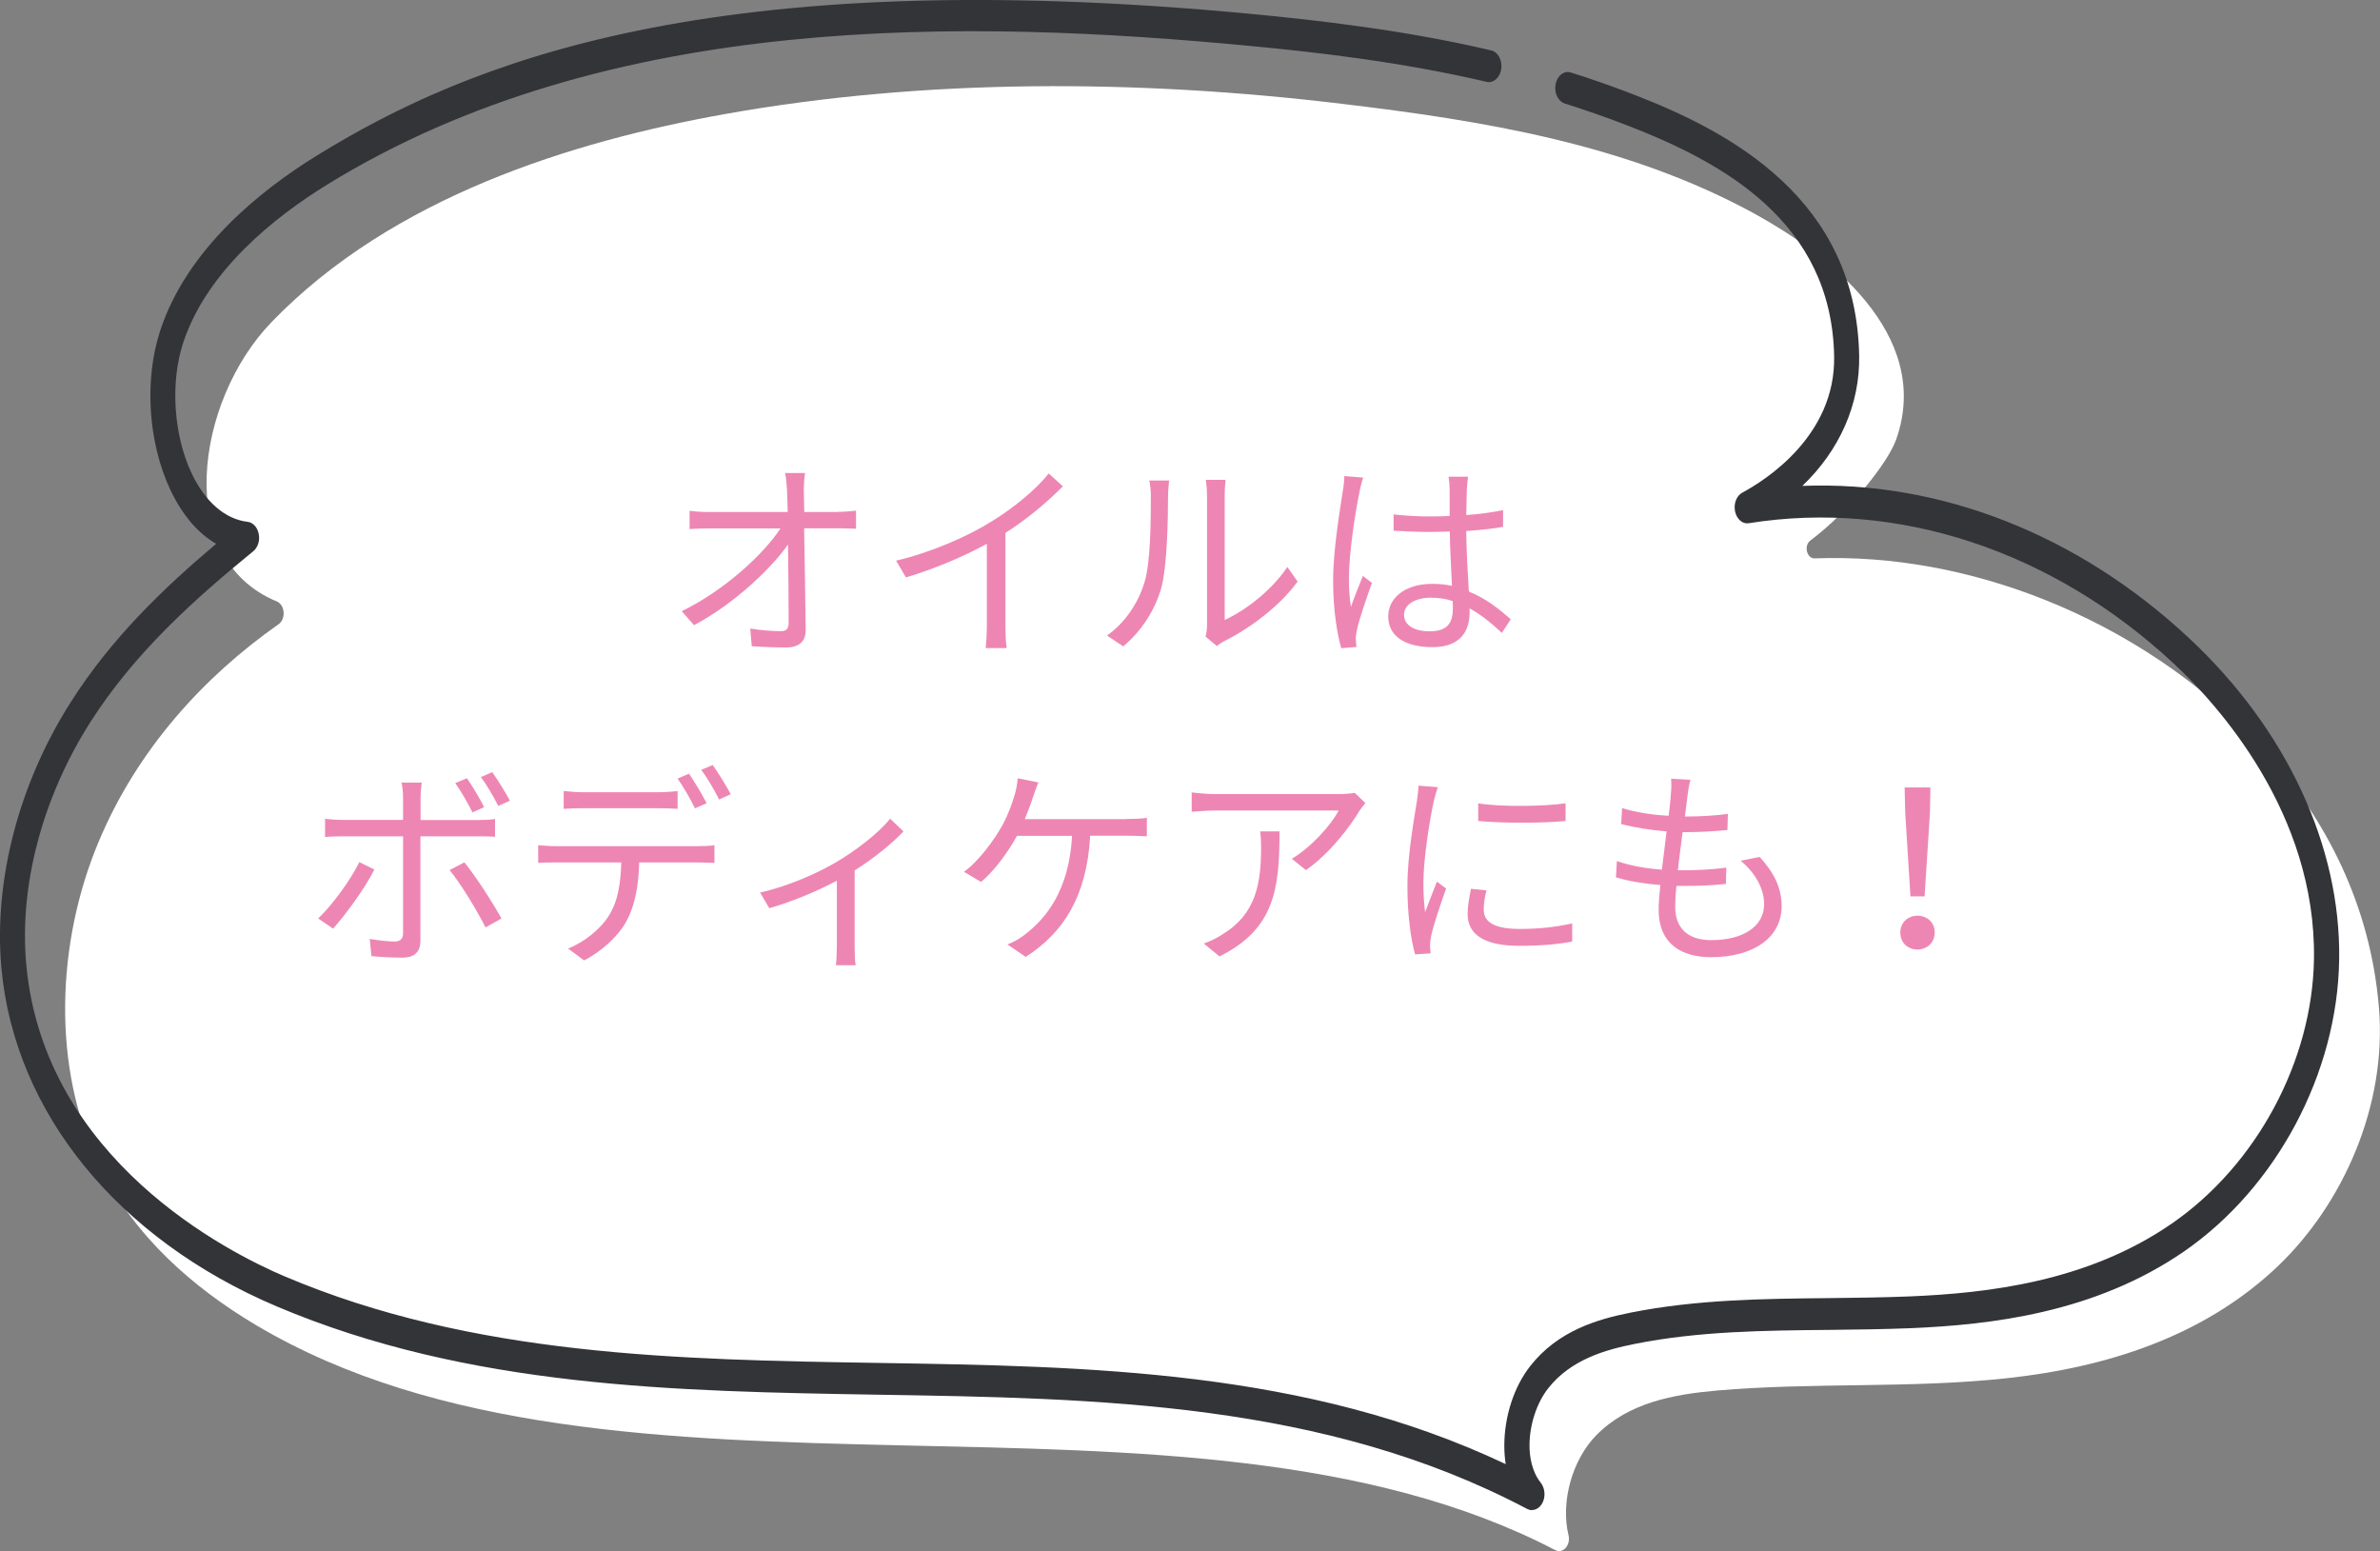 <?xml version="1.0" encoding="UTF-8"?>
<svg id="_レイヤー_2" data-name="レイヤー 2" xmlns="http://www.w3.org/2000/svg" viewBox="0 0 155 101">
  <rect x="0" y="0" width="155" height="101" fill="#808080" stroke="none"/>
  <defs>
    <style>
      .cls-1 {
        fill: #333438;
      }

      .cls-1, .cls-2, .cls-3 {
        stroke-width: 0px;
      }

      .cls-2 {
        fill: #fff;
      }

      .cls-3 {
        fill: #ee86b3;
      }
    </style>
  </defs>
  <g id="_編集モード" data-name="編集モード">
    <g>
      <path class="cls-2" d="m101.29,100.94c.49.26,1.02-.32.86-.97-.53-2.2.26-4.94,1.82-6.52,2.1-2.13,5.05-2.65,7.83-2.9,6.31-.55,12.67-.12,18.96-.81,6.3-.69,12.72-2.64,17.61-7.31,4.19-4.01,7.1-10.41,6.56-16.83-1.11-13.33-11.57-22.48-21.73-26.53-4.81-1.92-9.93-2.9-15.02-2.71-.51.02-.72-.83-.28-1.16,2.53-1.9,5.05-5.05,5.59-6.58,2.45-6.94-4.71-12.22-9.18-14.68-8.36-4.59-17.81-6.09-26.92-7.18-13.21-1.59-27.1-1.68-40.25.68-9.84,1.77-21.56,5.36-29.46,13.54-4.97,5.15-6.39,15.41.34,18.18.54.22.62,1.14.12,1.49-4.9,3.44-9.21,8.18-11.71,14.15-2.76,6.57-3.08,14.72.03,21.07,2.27,4.64,6.12,7.98,10.2,10.41,23.53,13.97,60.38,2.05,84.61,14.65Z"/>
      <path class="cls-1" d="m99.77,98.33c.27,0,.53-.17.68-.46.22-.41.17-.97-.11-1.32-.6-.76-.73-1.74-.73-2.43,0-1.34.47-2.77,1.22-3.72,1.46-1.85,3.67-2.5,5.65-2.89,4.15-.83,8.46-.87,12.63-.91,1.73-.02,3.53-.04,5.29-.11,5.25-.22,12.02-.99,17.84-5,6.02-4.16,9.99-11.61,10.1-18.99.12-7.4-3.44-15.03-9.77-20.94-7.23-6.76-16.22-10.27-25.19-9.92,2.42-2.31,3.76-5.31,3.7-8.49-.19-10.2-8.41-14.56-14.57-16.95-1.39-.54-2.8-1.04-4.21-1.48-.44-.14-.88.2-.99.76-.11.56.16,1.12.6,1.26,1.38.44,2.77.92,4.13,1.45,6.16,2.39,13.25,6.25,13.41,15.01.1,5.22-4.55,8.11-5.98,8.88-.38.2-.58.73-.47,1.23.11.5.49.83.89.76,9.72-1.55,19.82,1.8,27.71,9.17,2.79,2.6,9.25,9.69,9.1,19.22-.11,6.65-3.74,13.4-9.25,17.21-5.51,3.81-12.04,4.54-17.11,4.75-1.74.07-3.53.09-5.25.11-4.23.04-8.6.09-12.87.94-2.23.44-4.76,1.2-6.55,3.47-1.07,1.35-1.7,3.3-1.7,5.2,0,.41.03.81.09,1.2-12.96-6.14-27.13-6.37-40.86-6.59-12.97-.21-26.39-.43-38.67-5.64-3.65-1.55-15.66-7.59-16.82-20.31-.47-5.12,1.05-10.87,4.17-15.77,2.9-4.55,6.82-8.04,10.62-11.14.29-.24.44-.69.35-1.12-.08-.43-.37-.75-.72-.79-1.46-.17-2.76-1.29-3.64-3.14-1.19-2.5-1.41-5.93-.56-8.52,1.54-4.68,5.95-8.19,9.38-10.3C39.68.7,63.07,1.25,81.4,2.99c4.24.4,9.82,1.03,15.42,2.34.44.1.87-.27.95-.84.08-.56-.21-1.11-.66-1.21-5.67-1.33-11.31-1.96-15.59-2.37C46.24-2.44,30.44,4.08,20.62,10.14c-3.68,2.27-8.44,6.09-10.18,11.37-1.06,3.22-.8,7.3.66,10.4.77,1.62,1.79,2.82,2.98,3.5-3.42,2.88-6.83,6.15-9.47,10.31C1.22,51.04-.42,57.35.09,63.03c.86,9.4,7.56,17.64,17.93,22.04,12.53,5.31,26.07,5.53,39.17,5.75,14.29.23,29.07.47,42.27,7.44.1.05.21.08.31.08Z"/>
    </g>
    <g>
      <path class="cls-3" d="m54.56,33.33c.36,0,.91-.04,1.19-.08v1.18c-.32-.01-.81-.03-1.15-.03h-2.23c.04,2.1.08,4.89.1,6.64,0,.73-.43,1.12-1.27,1.12-.71,0-1.55-.03-2.24-.08l-.1-1.15c.67.11,1.46.17,1.98.17.41,0,.52-.18.52-.56,0-1.12-.01-3.21-.04-5.08-1.16,1.65-3.61,3.92-6.12,5.25l-.8-.91c2.83-1.39,5.32-3.71,6.43-5.39h-4.62c-.46,0-.87.01-1.3.04v-1.19c.41.06.85.08,1.29.08h5.1c-.01-.56-.03-1.04-.04-1.36-.03-.34-.04-.77-.13-1.18h1.3c-.06.39-.08.78-.08,1.18l.03,1.36h2.2Z"/>
      <path class="cls-3" d="m69.23,31.66c-.97.98-2.31,2.13-3.75,3.04v6c0,.53.03,1.22.08,1.5h-1.37c.04-.27.08-.97.08-1.5v-5.29c-1.5.83-3.43,1.64-5.27,2.19l-.64-1.09c2.34-.55,4.72-1.61,6.26-2.58,1.43-.88,2.9-2.1,3.68-3.1l.92.84Z"/>
      <path class="cls-3" d="m72.09,41.39c1.18-.84,2.02-2.09,2.44-3.45.41-1.29.42-4.08.42-5.63,0-.42-.04-.73-.1-1.02h1.29c-.01.17-.07.59-.07,1.01,0,1.55-.06,4.55-.43,5.95-.42,1.5-1.32,2.87-2.49,3.84l-1.05-.7Zm6.42.07c.06-.22.1-.5.1-.78v-8.39c0-.53-.07-.92-.08-1.04h1.29c-.01.11-.06.5-.06,1.04v8.08c1.29-.59,3.01-1.86,4.08-3.45l.67.95c-1.2,1.64-3.15,3.07-4.78,3.88-.21.11-.34.21-.48.32l-.74-.62Z"/>
      <path class="cls-3" d="m88.78,31.1c-.08.22-.2.69-.24.94-.28,1.29-.69,4.03-.69,5.59,0,.67.03,1.22.13,1.89.22-.63.55-1.46.78-2.02l.59.46c-.35.97-.84,2.38-.98,3.07-.04.18-.08.45-.07.62,0,.14.03.34.04.48l-.99.08c-.28-.99-.53-2.52-.53-4.4,0-2.03.46-4.68.63-5.83.06-.32.1-.69.1-.98l1.23.1Zm9.02,10.1c-.69-.64-1.37-1.19-2.09-1.58v.25c0,1.15-.53,2.27-2.41,2.27s-2.89-.77-2.89-2c0-1.16,1.04-2.12,2.86-2.12.46,0,.9.04,1.29.13-.04-1.06-.13-2.4-.14-3.54-.45.01-.88.03-1.33.03-.78,0-1.51-.04-2.33-.08v-1.06c.78.08,1.54.13,2.35.13.43,0,.87-.01,1.3-.03v-1.72c0-.24-.03-.6-.07-.84h1.27c-.04.27-.07.55-.08.83-.01.38-.03,1.02-.04,1.67.84-.06,1.65-.17,2.4-.32v1.09c-.76.13-1.57.21-2.4.27.01,1.39.11,2.77.17,3.94,1.12.45,2,1.16,2.73,1.81l-.6.91Zm-3.19-2.06c-.45-.15-.92-.22-1.42-.22-1.04,0-1.75.46-1.75,1.11,0,.69.67,1.08,1.67,1.08,1.18,0,1.51-.57,1.51-1.5,0-.13,0-.29-.01-.46Z"/>
      <path class="cls-3" d="m24.38,56.62c-.59,1.2-1.9,2.98-2.69,3.85l-.97-.66c.92-.87,2.13-2.53,2.68-3.67l.98.48Zm3-2.16v6.78c0,.74-.36,1.12-1.2,1.12-.59,0-1.43-.04-1.99-.1l-.11-1.12c.62.11,1.26.17,1.62.17s.55-.17.55-.53v-6.32h-3.89c-.42,0-.81.01-1.19.04v-1.18c.39.04.74.07,1.19.07h3.89v-1.44c0-.31-.04-.78-.1-.99h1.32c-.04.2-.08.7-.08,1.01v1.43h3.7c.34,0,.8-.01,1.15-.07v1.16c-.38-.03-.8-.03-1.13-.03h-3.71Zm2.86,1.69c.74.9,1.86,2.65,2.42,3.66l-1.04.58c-.55-1.09-1.6-2.84-2.34-3.73l.95-.5Zm.53-3.25c-.28-.57-.74-1.37-1.12-1.91l.76-.31c.35.5.83,1.3,1.12,1.88l-.76.34Zm1.68-.42c-.31-.6-.74-1.36-1.13-1.88l.74-.32c.36.52.88,1.34,1.15,1.86l-.76.34Z"/>
      <path class="cls-3" d="m45.44,55.1c.29,0,.76-.01,1.09-.06v1.15c-.31-.01-.76-.03-1.09-.03h-3.81c-.04,1.51-.27,2.79-.83,3.82-.5.94-1.57,1.95-2.76,2.56l-1.04-.77c1.09-.45,2.1-1.26,2.65-2.14.62-.98.77-2.16.81-3.47h-4.19c-.43,0-.84,0-1.22.03v-1.15c.38.03.78.06,1.22.06h9.16Zm-7.44-2.47c-.46,0-.92.01-1.29.04v-1.16c.41.04.83.08,1.27.08h4.85c.39,0,.9-.03,1.3-.08v1.16c-.41-.03-.9-.04-1.3-.04h-4.83Zm7.26,0c-.28-.57-.76-1.41-1.13-1.93l.74-.32c.35.5.85,1.34,1.15,1.92l-.76.34Zm1.15-2.82c.36.5.91,1.39,1.18,1.91l-.76.34c-.31-.62-.76-1.4-1.16-1.93l.74-.31Z"/>
      <path class="cls-3" d="m58.84,54.14c-.66.71-1.9,1.74-3.18,2.54v4.96c0,.42.01,1,.07,1.21h-1.29c.03-.21.06-.79.06-1.21v-4.29c-1.19.63-2.87,1.36-4.4,1.79l-.6-1.02c1.79-.39,3.7-1.25,4.86-1.92,1.4-.81,2.9-1.99,3.61-2.89l.87.83Z"/>
      <path class="cls-3" d="m73.37,53.33c.35,0,.91-.01,1.32-.07v1.2c-.45-.03-.99-.04-1.32-.04h-2.37c-.22,4.01-1.79,6.35-4.2,7.89l-1.19-.81c.39-.15.83-.39,1.13-.64,1.37-1.04,2.89-2.87,3.08-6.43h-3.59c-.57,1.05-1.51,2.33-2.34,3l-1.11-.66c1.01-.73,2.02-2.16,2.49-3.01.39-.7.64-1.43.8-1.96.1-.34.18-.71.21-1.12l1.34.27c-.13.32-.25.69-.35.98-.14.41-.32.91-.53,1.41h6.61Z"/>
      <path class="cls-3" d="m88.92,52.29c-.1.14-.28.35-.38.5-.56.95-1.89,2.76-3.49,3.87l-.92-.74c1.29-.76,2.61-2.27,3.05-3.14h-7.97c-.52,0-1.04.03-1.6.08v-1.26c.49.06,1.08.11,1.6.11h8.04c.27,0,.77-.04.98-.08l.69.66Zm-5.59,1.85c0,3.8-.34,6.36-3.91,8.14l-1.02-.84c.38-.13.85-.35,1.25-.62,2.17-1.33,2.48-3.33,2.48-5.67,0-.34-.01-.64-.06-1.01h1.26Z"/>
      <path class="cls-3" d="m93.64,51.25c-.08.24-.21.69-.27.94-.27,1.27-.67,3.75-.67,5.31,0,.67.03,1.23.11,1.9.24-.63.55-1.44.77-1.99l.6.45c-.35.98-.85,2.45-.98,3.11-.04.2-.07.46-.07.62l.04.49-1.01.07c-.28-.98-.5-2.58-.5-4.45,0-2.05.45-4.43.62-5.56.04-.32.1-.69.1-.98l1.26.1Zm3.17,6.72c-.13.5-.18.9-.18,1.27,0,.63.42,1.25,2.33,1.25,1.25,0,2.31-.11,3.43-.36v1.18c-.84.17-2,.28-3.45.28-2.33,0-3.36-.77-3.36-2.07,0-.5.1-1.05.22-1.64l1.01.1Zm-.55-5.66c1.51.25,4.31.2,5.7,0v1.15c-1.49.15-4.17.15-5.69,0v-1.15Z"/>
      <path class="cls-3" d="m114.6,55.8c.95,1.05,1.43,2.02,1.43,3.21,0,2.06-1.86,3.32-4.59,3.32-1.89,0-3.42-.83-3.42-3.1,0-.38.04-.94.11-1.6-1.04-.08-2.04-.24-2.89-.5l.06-1.06c.91.32,1.95.49,2.93.56.1-.81.21-1.68.31-2.49-1-.08-2.09-.25-2.96-.48l.06-1.04c.87.28,1.99.45,3.03.5.07-.56.13-1.06.15-1.44.03-.32.04-.63.01-.97l1.26.07c-.1.38-.14.66-.18.97-.04.35-.11.84-.18,1.42,1.05,0,1.99-.06,2.8-.17l-.03,1.05c-.88.08-1.71.14-2.82.14h-.1c-.11.81-.21,1.68-.31,2.48h.27c.94,0,1.92-.04,2.89-.17l-.03,1.06c-.92.1-1.78.13-2.72.13h-.5c-.06.55-.08,1.04-.08,1.37,0,1.32.76,2.16,2.34,2.16,2.1,0,3.45-.9,3.45-2.34,0-.94-.5-1.98-1.53-2.83l1.25-.25Z"/>
      <path class="cls-3" d="m123.76,60.72c0-.66.5-1.09,1.12-1.09s1.12.43,1.12,1.09-.5,1.11-1.12,1.11-1.12-.42-1.12-1.11Zm.32-7.79l-.04-1.65h1.68l-.03,1.65-.35,5.44h-.92l-.34-5.44Z"/>
    </g>
  </g>
</svg>